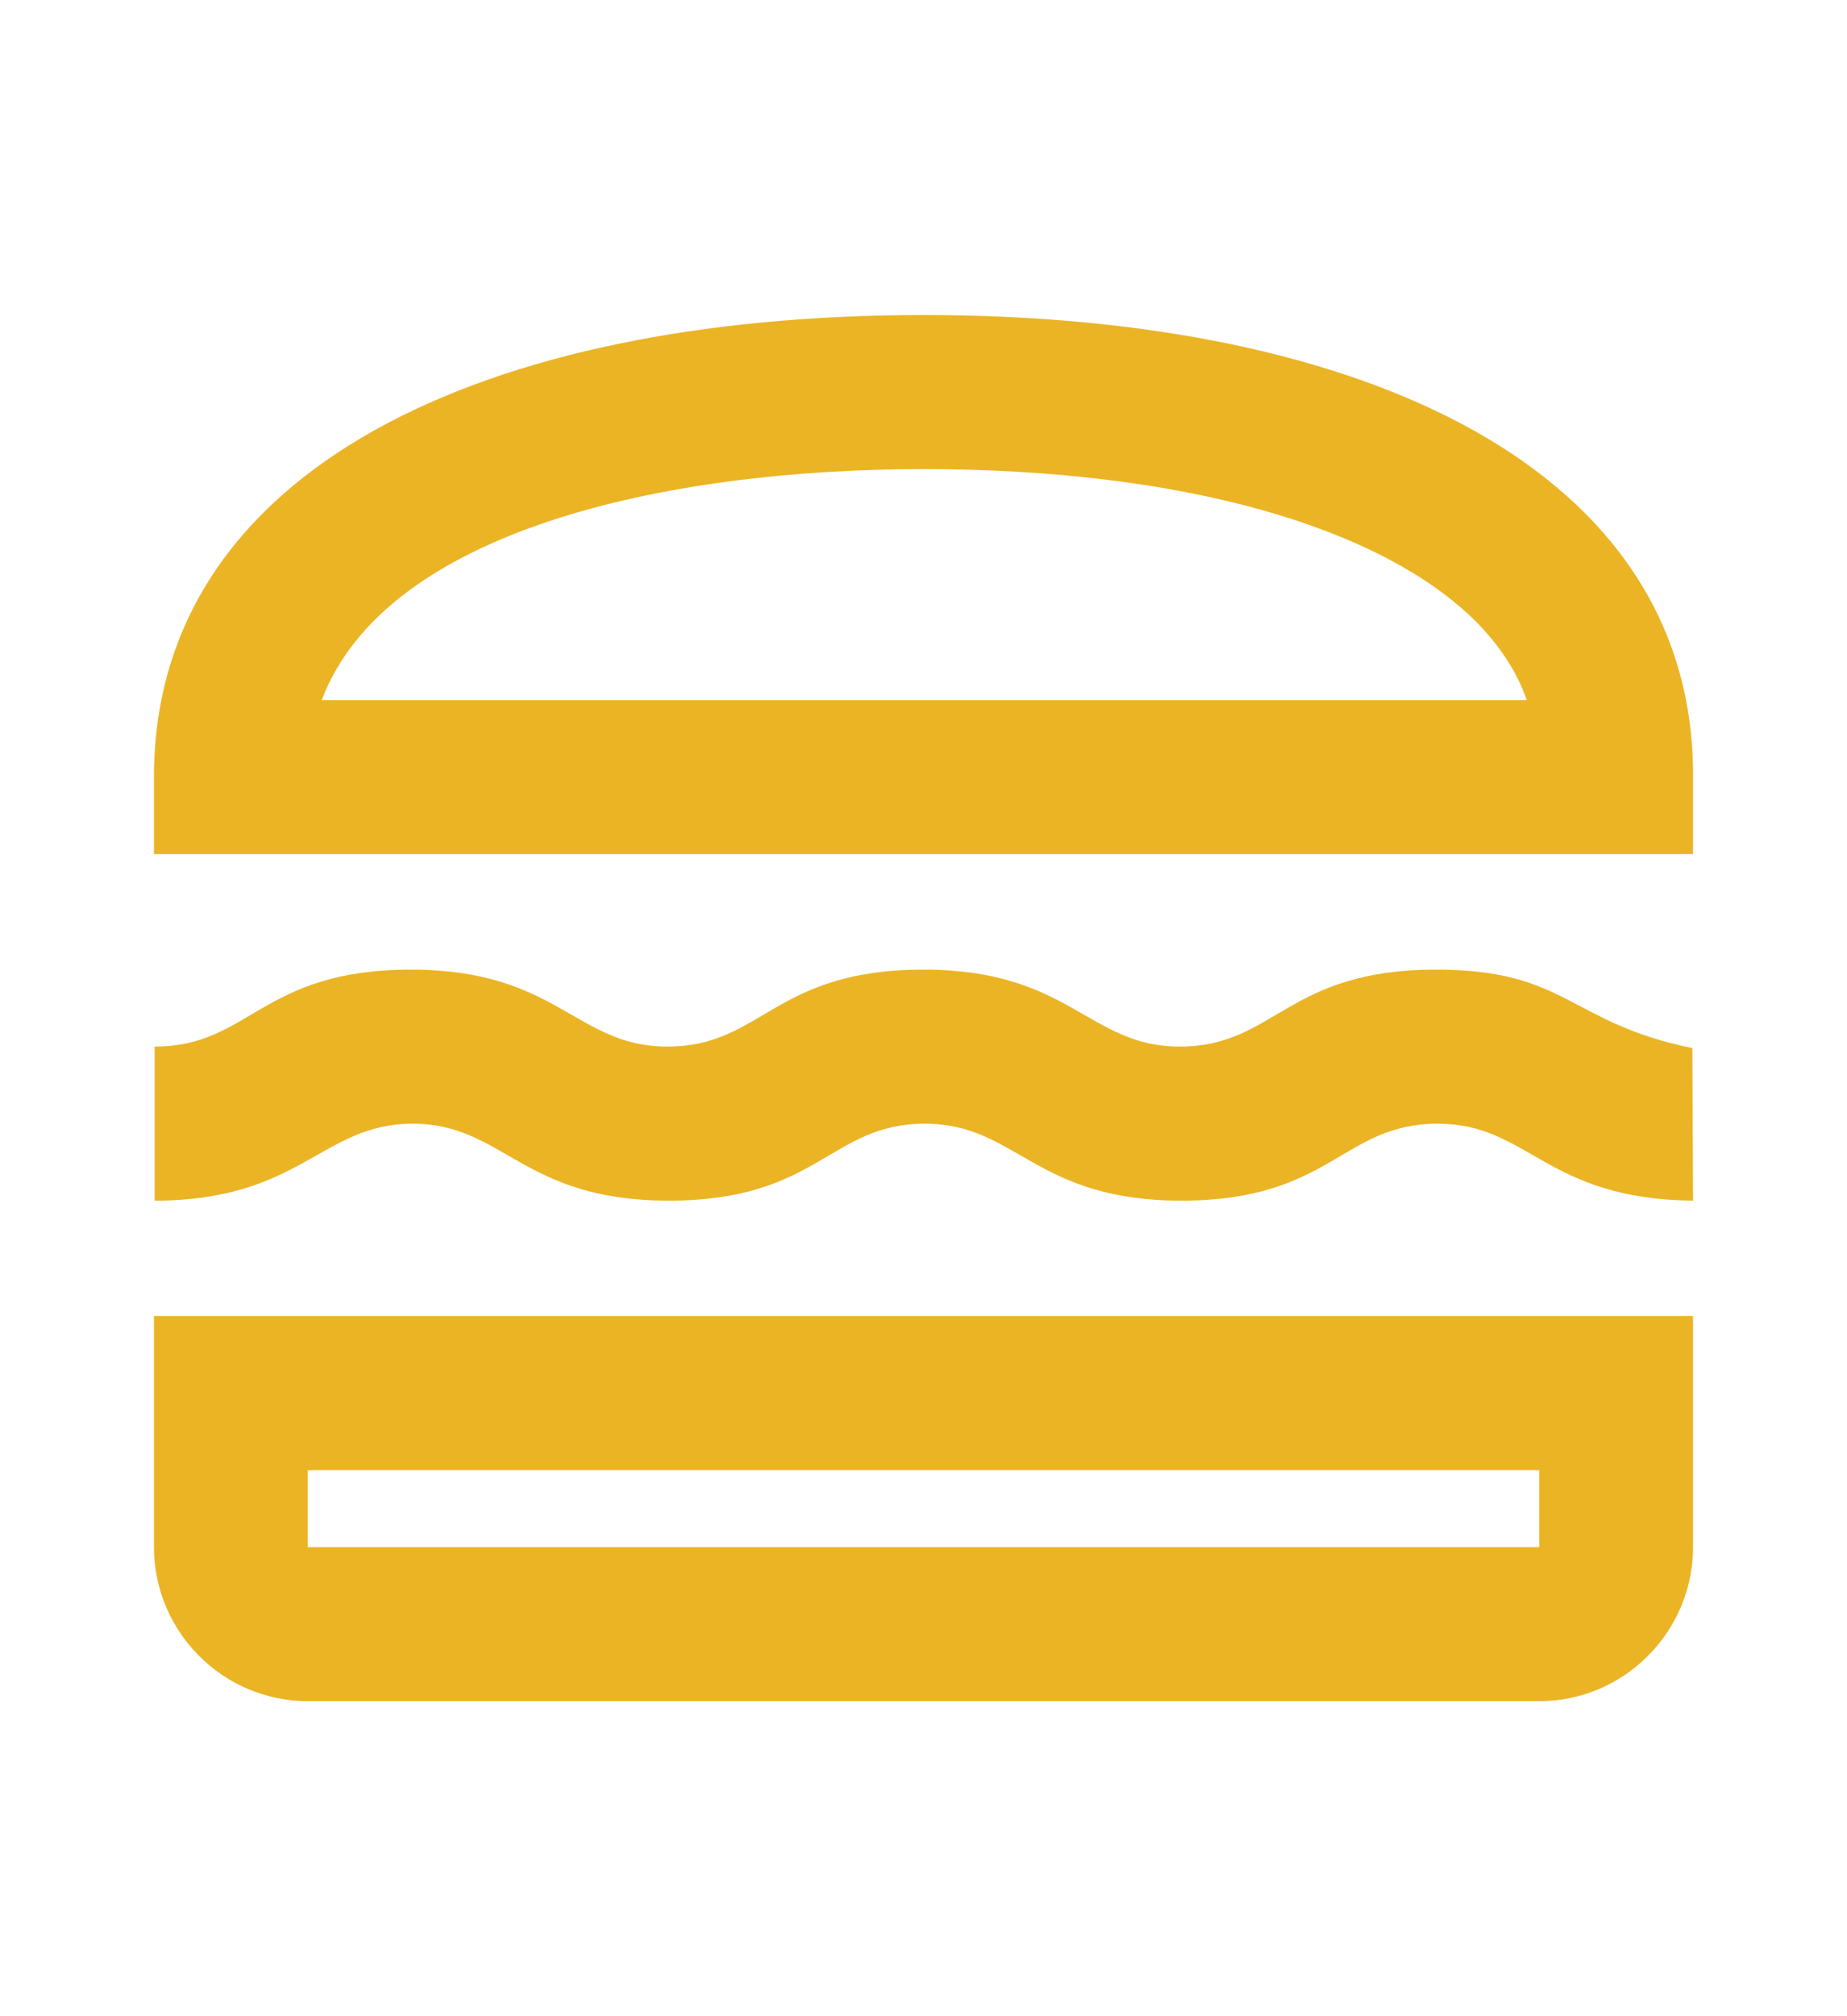 <svg width="11" height="12" viewBox="0 0 11 12" fill="none" xmlns="http://www.w3.org/2000/svg">
<path d="M0.917 9.208C0.917 9.713 1.329 10.125 1.833 10.125H9.167C9.671 10.125 10.083 9.713 10.083 9.208V7.833H0.917V9.208ZM1.833 8.75H9.167V9.208H1.833V8.75ZM8.552 5.771C7.659 5.771 7.595 6.229 7.026 6.229C6.481 6.229 6.375 5.771 5.5 5.771C4.606 5.771 4.542 6.229 3.974 6.229C3.428 6.229 3.323 5.771 2.447 5.771C1.554 5.771 1.49 6.229 0.921 6.229V7.146C1.792 7.146 1.916 6.688 2.457 6.688C3.002 6.688 3.107 7.146 3.983 7.146C4.877 7.146 4.941 6.688 5.509 6.688C6.055 6.688 6.16 7.146 7.035 7.146C7.929 7.146 7.993 6.688 8.562 6.688C9.107 6.688 9.203 7.137 10.083 7.146L10.079 6.238C9.341 6.087 9.336 5.771 8.552 5.771ZM10.083 4.625C10.092 2.792 8.122 1.875 5.5 1.875C2.883 1.875 0.917 2.792 0.917 4.625V5.083H10.083V4.625ZM1.916 4.167C2.296 3.163 3.946 2.792 5.5 2.792C7.017 2.792 8.218 3.126 8.795 3.704C8.933 3.846 9.034 3.997 9.093 4.167H1.916Z" fill="#EBB425"/>
</svg>
